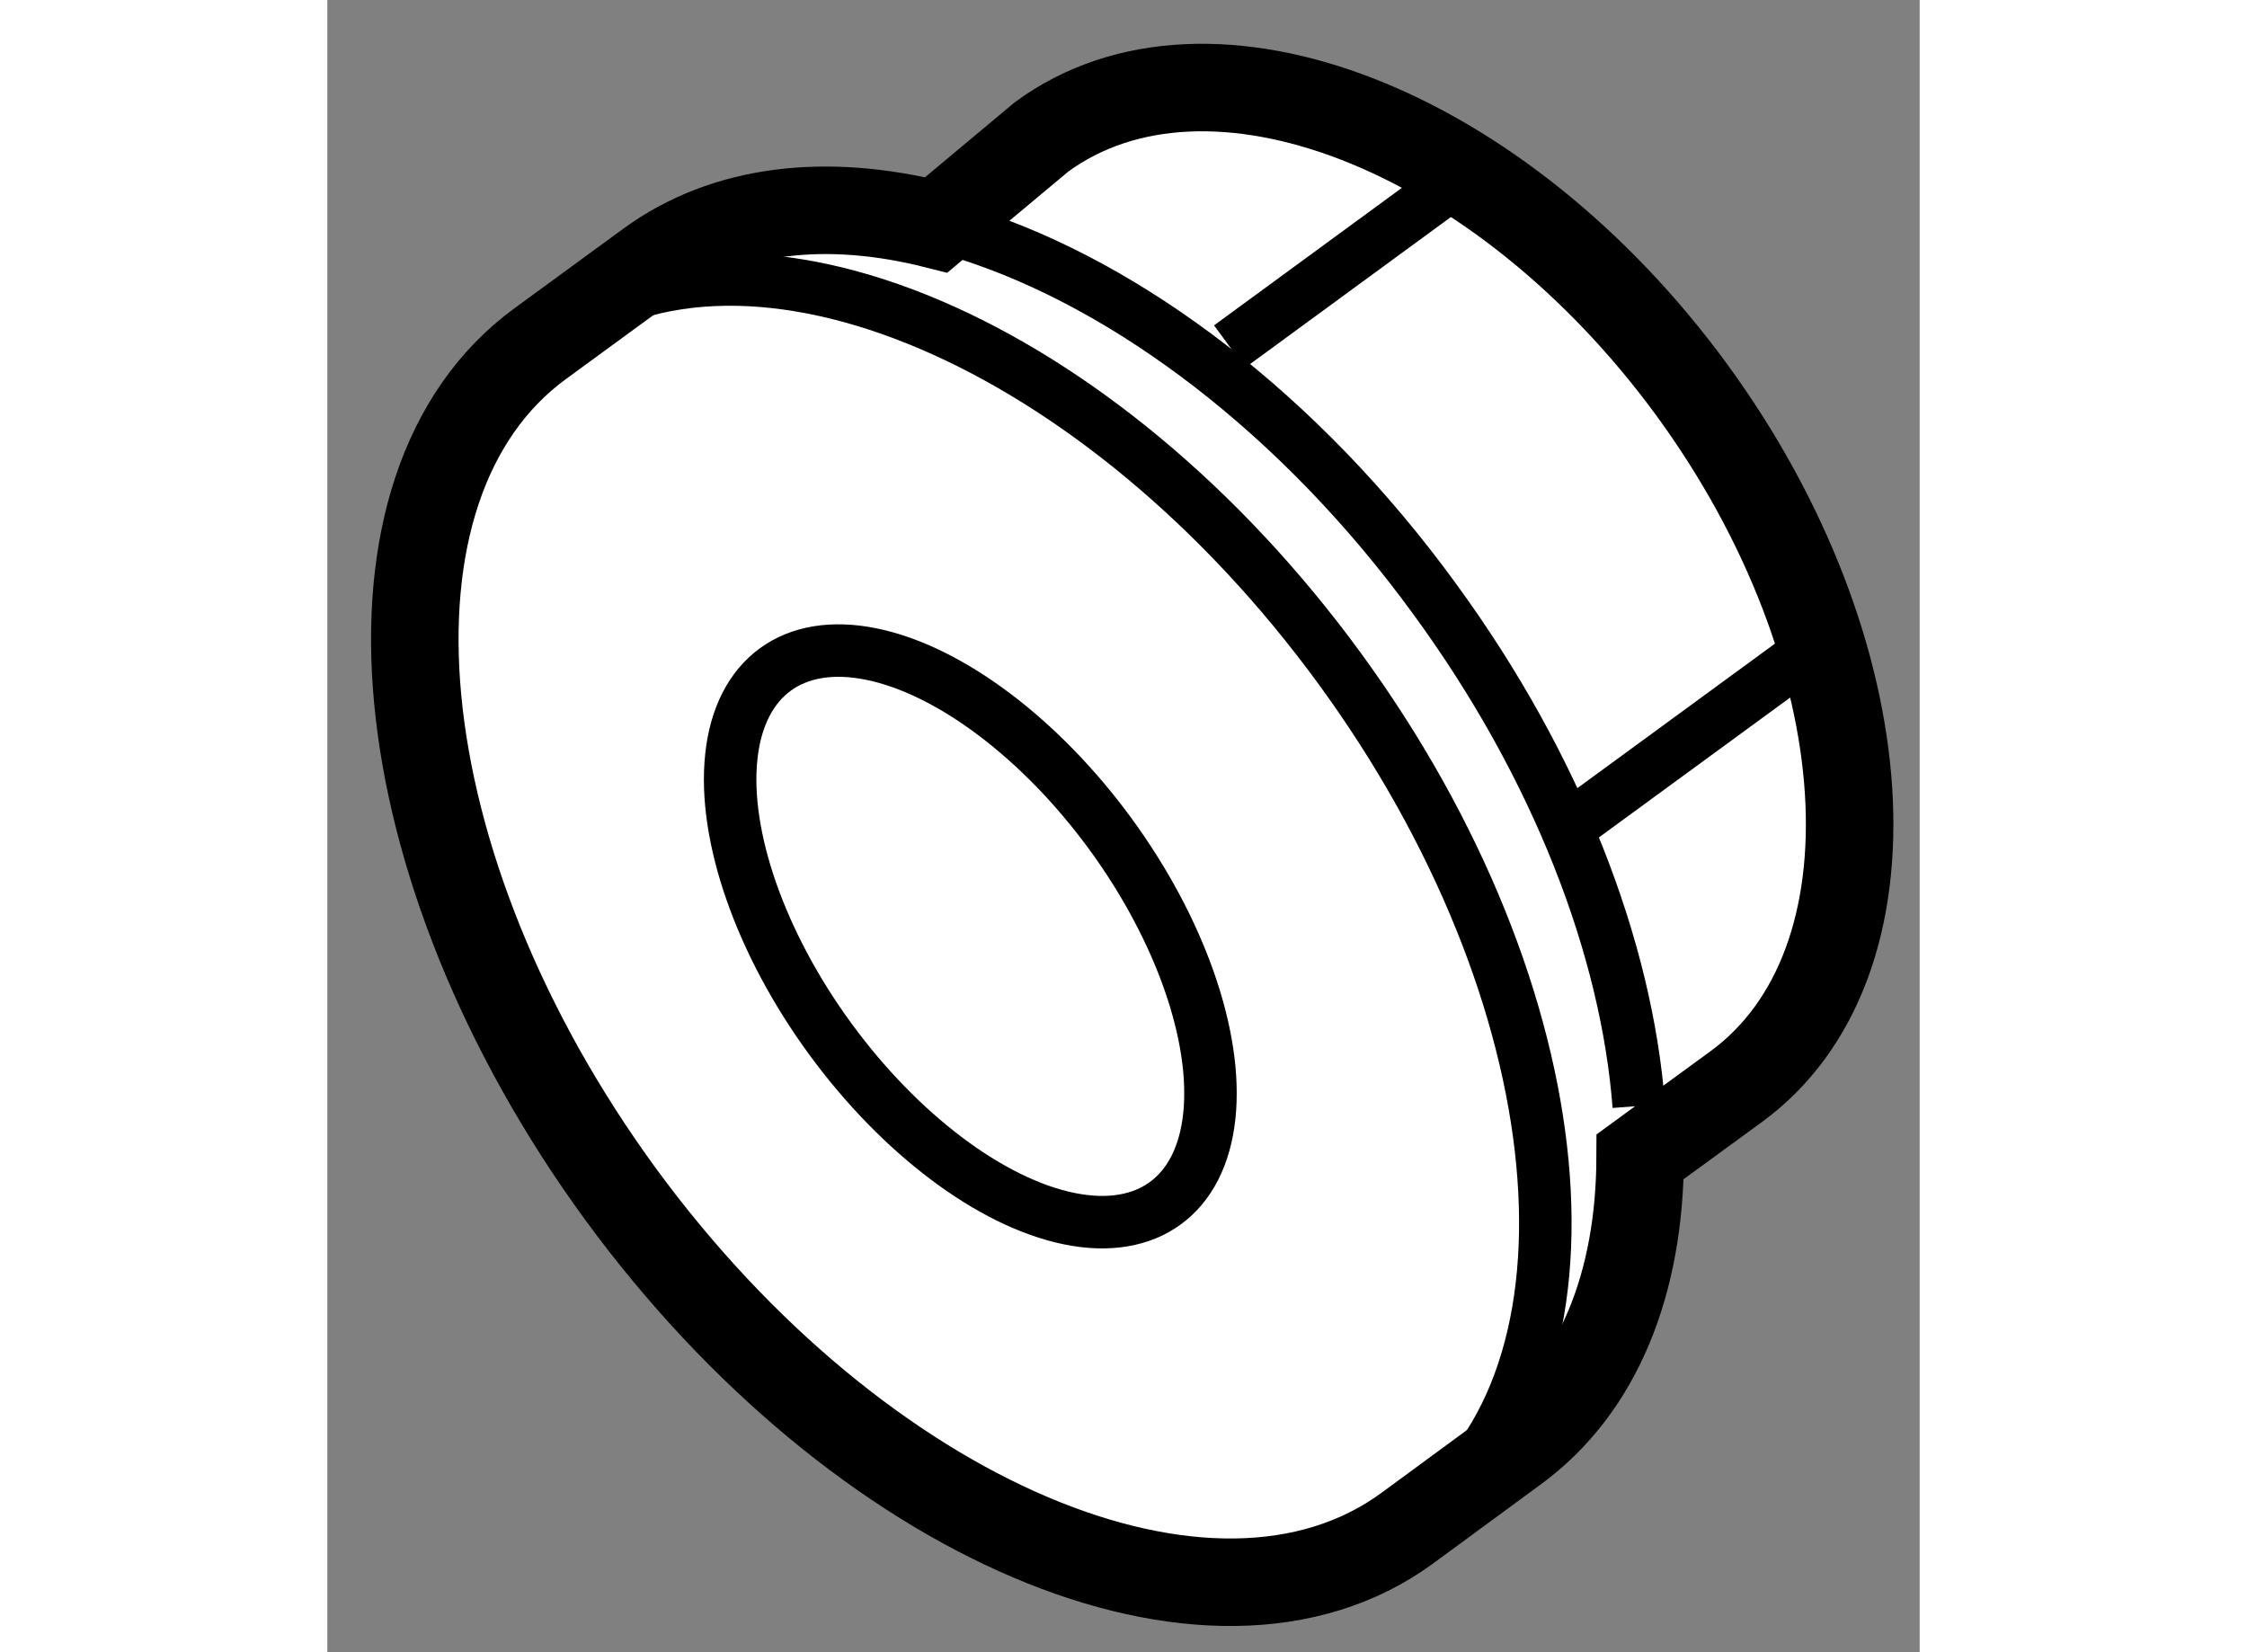 <?xml version="1.0" encoding="utf-8"?>
<!-- Generator: Adobe Illustrator 15.1.0, SVG Export Plug-In . SVG Version: 6.00 Build 0)  -->
<!DOCTYPE svg PUBLIC "-//W3C//DTD SVG 1.1//EN" "http://www.w3.org/Graphics/SVG/1.1/DTD/svg11.dtd">
<svg version="1.1" xmlns="http://www.w3.org/2000/svg" xmlns:xlink="http://www.w3.org/1999/xlink" x="0px" y="0px" width="244.8px"
	 height="180px" viewBox="142.823 16.555 9.098 9.44" enable-background="new 0 0 244.8 180" xml:space="preserve">
	
<rect x="142.823" y="16.555" width="9.098" height="9.44" fill="#808080" stroke="none"/>
	
<g><path fill="#FFFFFF" stroke="#000000" stroke-width="0.5" d="M150.324,23.164c-0.002,0.722-0.238,1.321-0.715,1.67l-0.618,0.454
				c-1.114,0.813-3.126-0.043-4.493-1.911c-1.366-1.871-1.571-4.047-0.458-4.859l0.621-0.454c0.438-0.32,1.017-0.382,1.641-0.224
				l0.602-0.503c0.956-0.7,2.621-0.051,3.716,1.447c1.094,1.499,1.208,3.282,0.252,3.98L150.324,23.164z"></path><ellipse transform="matrix(0.807 -0.59 0.59 0.807 15.328 90.704)" fill="none" stroke="#000000" stroke-width="0.3" cx="146.54" cy="21.883" rx="0.992" ry="1.889"></ellipse><path fill="none" stroke="#000000" stroke-width="0.3" d="M144.118,18.459c1.112-0.813,3.122,0.044,4.488,1.914
				c1.366,1.869,1.572,4.043,0.461,4.858"></path><path fill="none" stroke="#000000" stroke-width="0.3" d="M146.491,17.895c0.906,0.291,1.888,1.023,2.658,2.081
				c0.704,0.962,1.099,2.003,1.167,2.898"></path><line fill="none" stroke="#000000" stroke-width="0.3" x1="147.978" y1="18.535" x2="149.296" y2="17.57"></line><line fill="none" stroke="#000000" stroke-width="0.3" x1="149.961" y1="21.247" x2="151.279" y2="20.283"></line></g>


</svg>